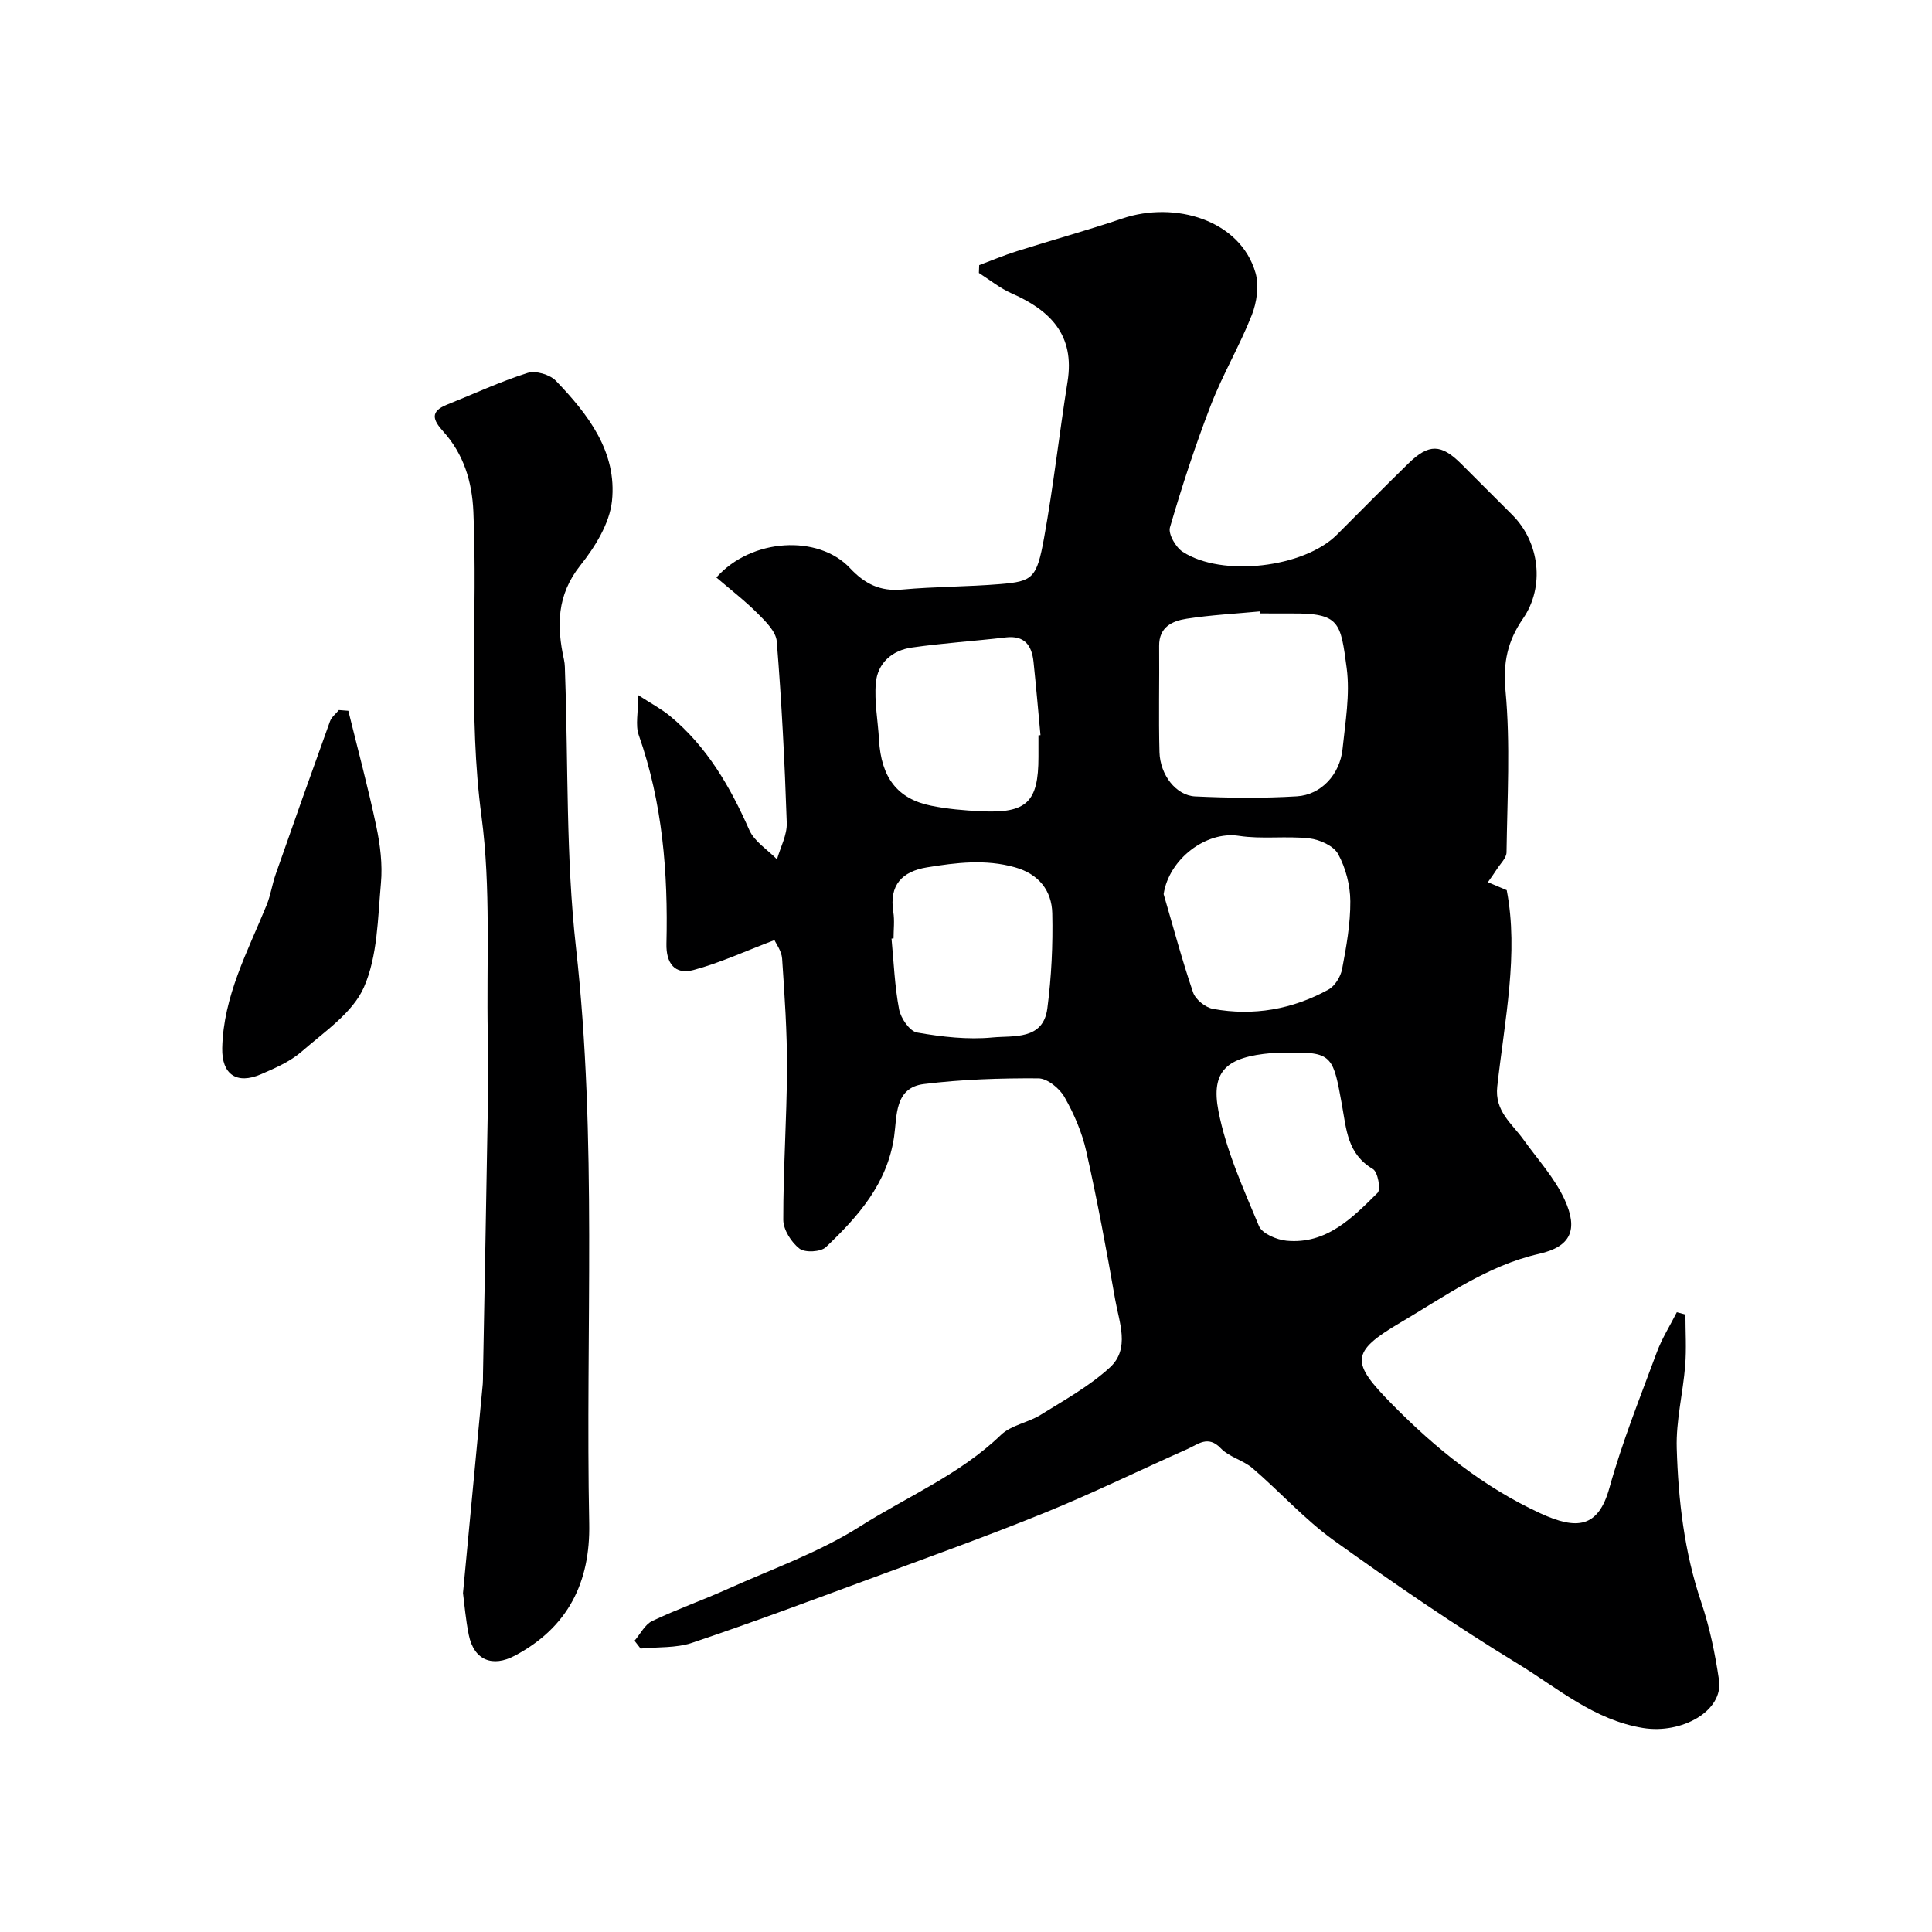 <svg enable-background="new 0 0 400 400" viewBox="0 0 400 400" xmlns="http://www.w3.org/2000/svg"><g fill="#000001"><path d="m131.37 339.7c1.2-1.39 2.13-3.35 3.65-4.08 5.13-2.45 10.53-4.34 15.72-6.68 9.18-4.13 18.85-7.54 27.27-12.88 9.79-6.21 20.7-10.75 29.24-18.99 2.1-2.02 5.58-2.51 8.17-4.12 4.93-3.07 10.14-5.95 14.38-9.84 4.22-3.87 1.9-9.34 1.08-14.08-1.79-10.26-3.7-20.51-5.98-30.67-.88-3.91-2.53-7.76-4.52-11.24-1.02-1.8-3.55-3.85-5.4-3.86-7.9-.05-15.86.21-23.7 1.18-6.11.75-5.55 6.63-6.16 10.86-1.41 9.77-7.45 16.55-14.12 22.9-1.07 1.02-4.34 1.19-5.48.31-1.69-1.31-3.34-3.9-3.35-5.95-.02-10.43.72-20.86.77-31.3.03-7.6-.5-15.21-1.01-22.79-.11-1.58-1.26-3.09-1.58-3.83-6.06 2.29-11.3 4.73-16.8 6.2-3.85 1.03-5.67-1.43-5.57-5.46.35-14.69-.8-29.18-5.74-43.21-.72-2.05-.1-4.58-.1-8.25 2.72 1.77 4.8 2.86 6.57 4.32 7.66 6.33 12.46 14.62 16.42 23.6 1.06 2.4 3.78 4.07 5.74 6.08.71-2.52 2.11-5.06 2.02-7.55-.42-12.54-1.06-25.08-2.07-37.58-.16-2.03-2.29-4.12-3.93-5.76-2.67-2.67-5.69-4.99-8.57-7.47 7.23-8.16 21.1-8.92 27.65-1.95 3.11 3.31 6.26 4.86 10.82 4.45 6.74-.62 13.54-.57 20.28-1.13 6.73-.56 7.57-1.19 9.08-9.49 1.95-10.76 3.16-21.65 4.88-32.46 1.52-9.58-3.54-14.7-11.54-18.22-2.43-1.07-4.56-2.81-6.82-4.25.02-.54.04-1.08.06-1.62 2.6-.97 5.17-2.06 7.82-2.89 7.26-2.3 14.61-4.32 21.82-6.76 10.88-3.68 24.4.29 27.57 11.24.77 2.65.27 6.12-.77 8.76-2.5 6.34-6.01 12.27-8.47 18.62-3.21 8.3-5.98 16.79-8.47 25.33-.4 1.36 1.19 4.12 2.63 5.05 8.18 5.32 25.11 3.28 31.92-3.52 4.95-4.95 9.86-9.94 14.87-14.82 4.17-4.06 6.74-3.98 10.84.1 3.54 3.53 7.07 7.06 10.61 10.6 5.66 5.65 6.78 14.85 2.23 21.46-3.19 4.63-4.18 9.08-3.63 14.96 1.03 11.07.36 22.3.21 33.46-.02 1.16-1.26 2.32-1.99 3.46-.59.93-1.24 1.81-1.87 2.71 1.1.47 2.2.93 3.9 1.65 2.52 13.08-.43 26.85-1.96 40.65-.57 5.12 3.02 7.63 5.43 10.99 2.92 4.08 6.43 7.9 8.5 12.39 2.9 6.31 1.29 9.77-5.26 11.26-10.78 2.45-19.53 8.83-28.69 14.22-10.49 6.17-10.28 8.26-1.78 16.9 9.05 9.2 19.01 17.22 30.76 22.62 7.47 3.43 11.94 3.07 14.26-5.27 2.65-9.52 6.36-18.75 9.8-28.04 1.07-2.9 2.76-5.57 4.16-8.34.59.16 1.19.32 1.78.48 0 3.52.23 7.07-.05 10.57-.46 5.72-1.92 11.42-1.75 17.1.32 10.78 1.56 21.49 5.06 31.86 1.76 5.21 2.89 10.69 3.69 16.13.95 6.44-7.74 11.24-15.73 9.94-10.16-1.66-17.62-8.23-25.83-13.24-13.08-7.98-25.75-16.67-38.2-25.61-6.05-4.35-11.12-10.05-16.81-14.93-1.94-1.67-4.84-2.31-6.57-4.12-2.66-2.79-4.72-.82-6.92.15-9.84 4.36-19.51 9.11-29.47 13.16-12.05 4.9-24.31 9.29-36.52 13.8-12.16 4.49-24.3 9.03-36.58 13.16-3.31 1.11-7.08.83-10.64 1.19-.42-.56-.84-1.09-1.26-1.62zm129.57-212.7c-.01-.14-.03-.28-.04-.42-5.08.48-10.19.74-15.22 1.52-2.97.46-5.73 1.71-5.69 5.63.07 7.33-.13 14.67.07 22 .13 4.71 3.44 8.98 7.39 9.16 7.01.33 14.06.41 21.06-.02 5.06-.31 8.91-4.58 9.45-9.79.57-5.57 1.58-11.29.86-16.74-1.26-9.52-1.43-11.4-11.37-11.33-2.18 0-4.35-.01-6.51-.01zm-20.02 58.12c1.99 6.8 3.81 13.66 6.1 20.36.5 1.47 2.56 3.12 4.14 3.4 8.37 1.52 16.43.1 23.88-4 1.35-.74 2.53-2.68 2.83-4.25.88-4.63 1.73-9.36 1.7-14.04-.02-3.3-.95-6.88-2.52-9.76-.93-1.71-3.82-3.01-5.97-3.25-4.83-.54-9.82.21-14.6-.53-6.78-1.04-14.47 4.83-15.56 12.07zm-55.92 9.17c-.14.01-.28.03-.42.04.47 4.9.65 9.85 1.57 14.66.35 1.83 2.19 4.51 3.71 4.78 5.15.9 10.51 1.52 15.67 1.02 4.26-.41 10.44.62 11.31-6 .85-6.51 1.17-13.14 1.02-19.71-.11-4.72-2.81-8.12-7.71-9.51-6.11-1.73-12.17-.98-18.23.01-5.13.84-7.86 3.64-6.97 9.23.29 1.79.05 3.66.05 5.48zm30-42.04c.14-.01.28-.03.42-.04-.47-5.06-.91-10.13-1.44-15.19-.36-3.38-1.83-5.51-5.75-5.05-6.48.76-13.01 1.17-19.47 2.1-4.05.58-7.07 3.2-7.43 7.35-.33 3.86.44 7.82.66 11.74.44 7.81 3.8 12.25 10.82 13.66 3.35.68 6.81.97 10.24 1.14 9.52.48 11.95-1.87 11.95-11.23 0-1.49 0-2.99 0-4.48zm52.26 65.76c-1.33 0-2.67-.1-3.99.02-9.25.8-12.63 3.63-11 12.03 1.59 8.17 5.15 16.01 8.38 23.77.66 1.58 3.69 2.86 5.74 3.05 8.26.76 13.61-4.74 18.83-9.92.7-.69.05-4.32-.97-4.92-5.32-3.16-5.48-8.15-6.44-13.44-1.71-9.37-1.87-10.96-10.55-10.59z"/><path d="m95.86 329.83c1.43-15.14 2.77-29.2 4.09-43.26.06-.66.04-1.33.05-2 .33-18.26.69-36.51.99-54.77.09-5.19.1-10.37 0-15.56-.29-15.09.68-30.36-1.3-45.23-2.81-21.07-.77-42.07-1.68-63.08-.27-6.21-2.01-11.92-6.23-16.59-2.14-2.37-2.82-4.12.75-5.55 5.56-2.23 11.01-4.77 16.7-6.58 1.66-.53 4.61.33 5.86 1.63 6.68 6.94 12.7 14.74 11.61 24.91-.5 4.65-3.51 9.49-6.55 13.31-4.89 6.15-4.92 12.56-3.38 19.54.21.96.19 1.97.22 2.96.67 18.86.16 37.84 2.25 56.54 4.45 39.76 1.95 79.57 2.75 119.35.24 12.1-4.36 21.47-15.38 27.33-4.63 2.46-8.47.98-9.55-4.28-.65-3.19-.91-6.47-1.2-8.67z"/><path d="m72.12 147.16c1.96 7.97 4.1 15.9 5.79 23.93.81 3.83 1.31 7.89.96 11.76-.66 7.27-.68 15.08-3.52 21.54-2.33 5.3-8.17 9.2-12.84 13.28-2.39 2.09-5.52 3.47-8.5 4.75-5.02 2.16-8.11.02-8-5.41.23-10.75 5.27-20.02 9.2-29.64.83-2.04 1.14-4.29 1.87-6.37 3.7-10.57 7.44-21.12 11.24-31.65.32-.89 1.21-1.56 1.84-2.34.65.04 1.31.1 1.96.15z"/></g></svg>
